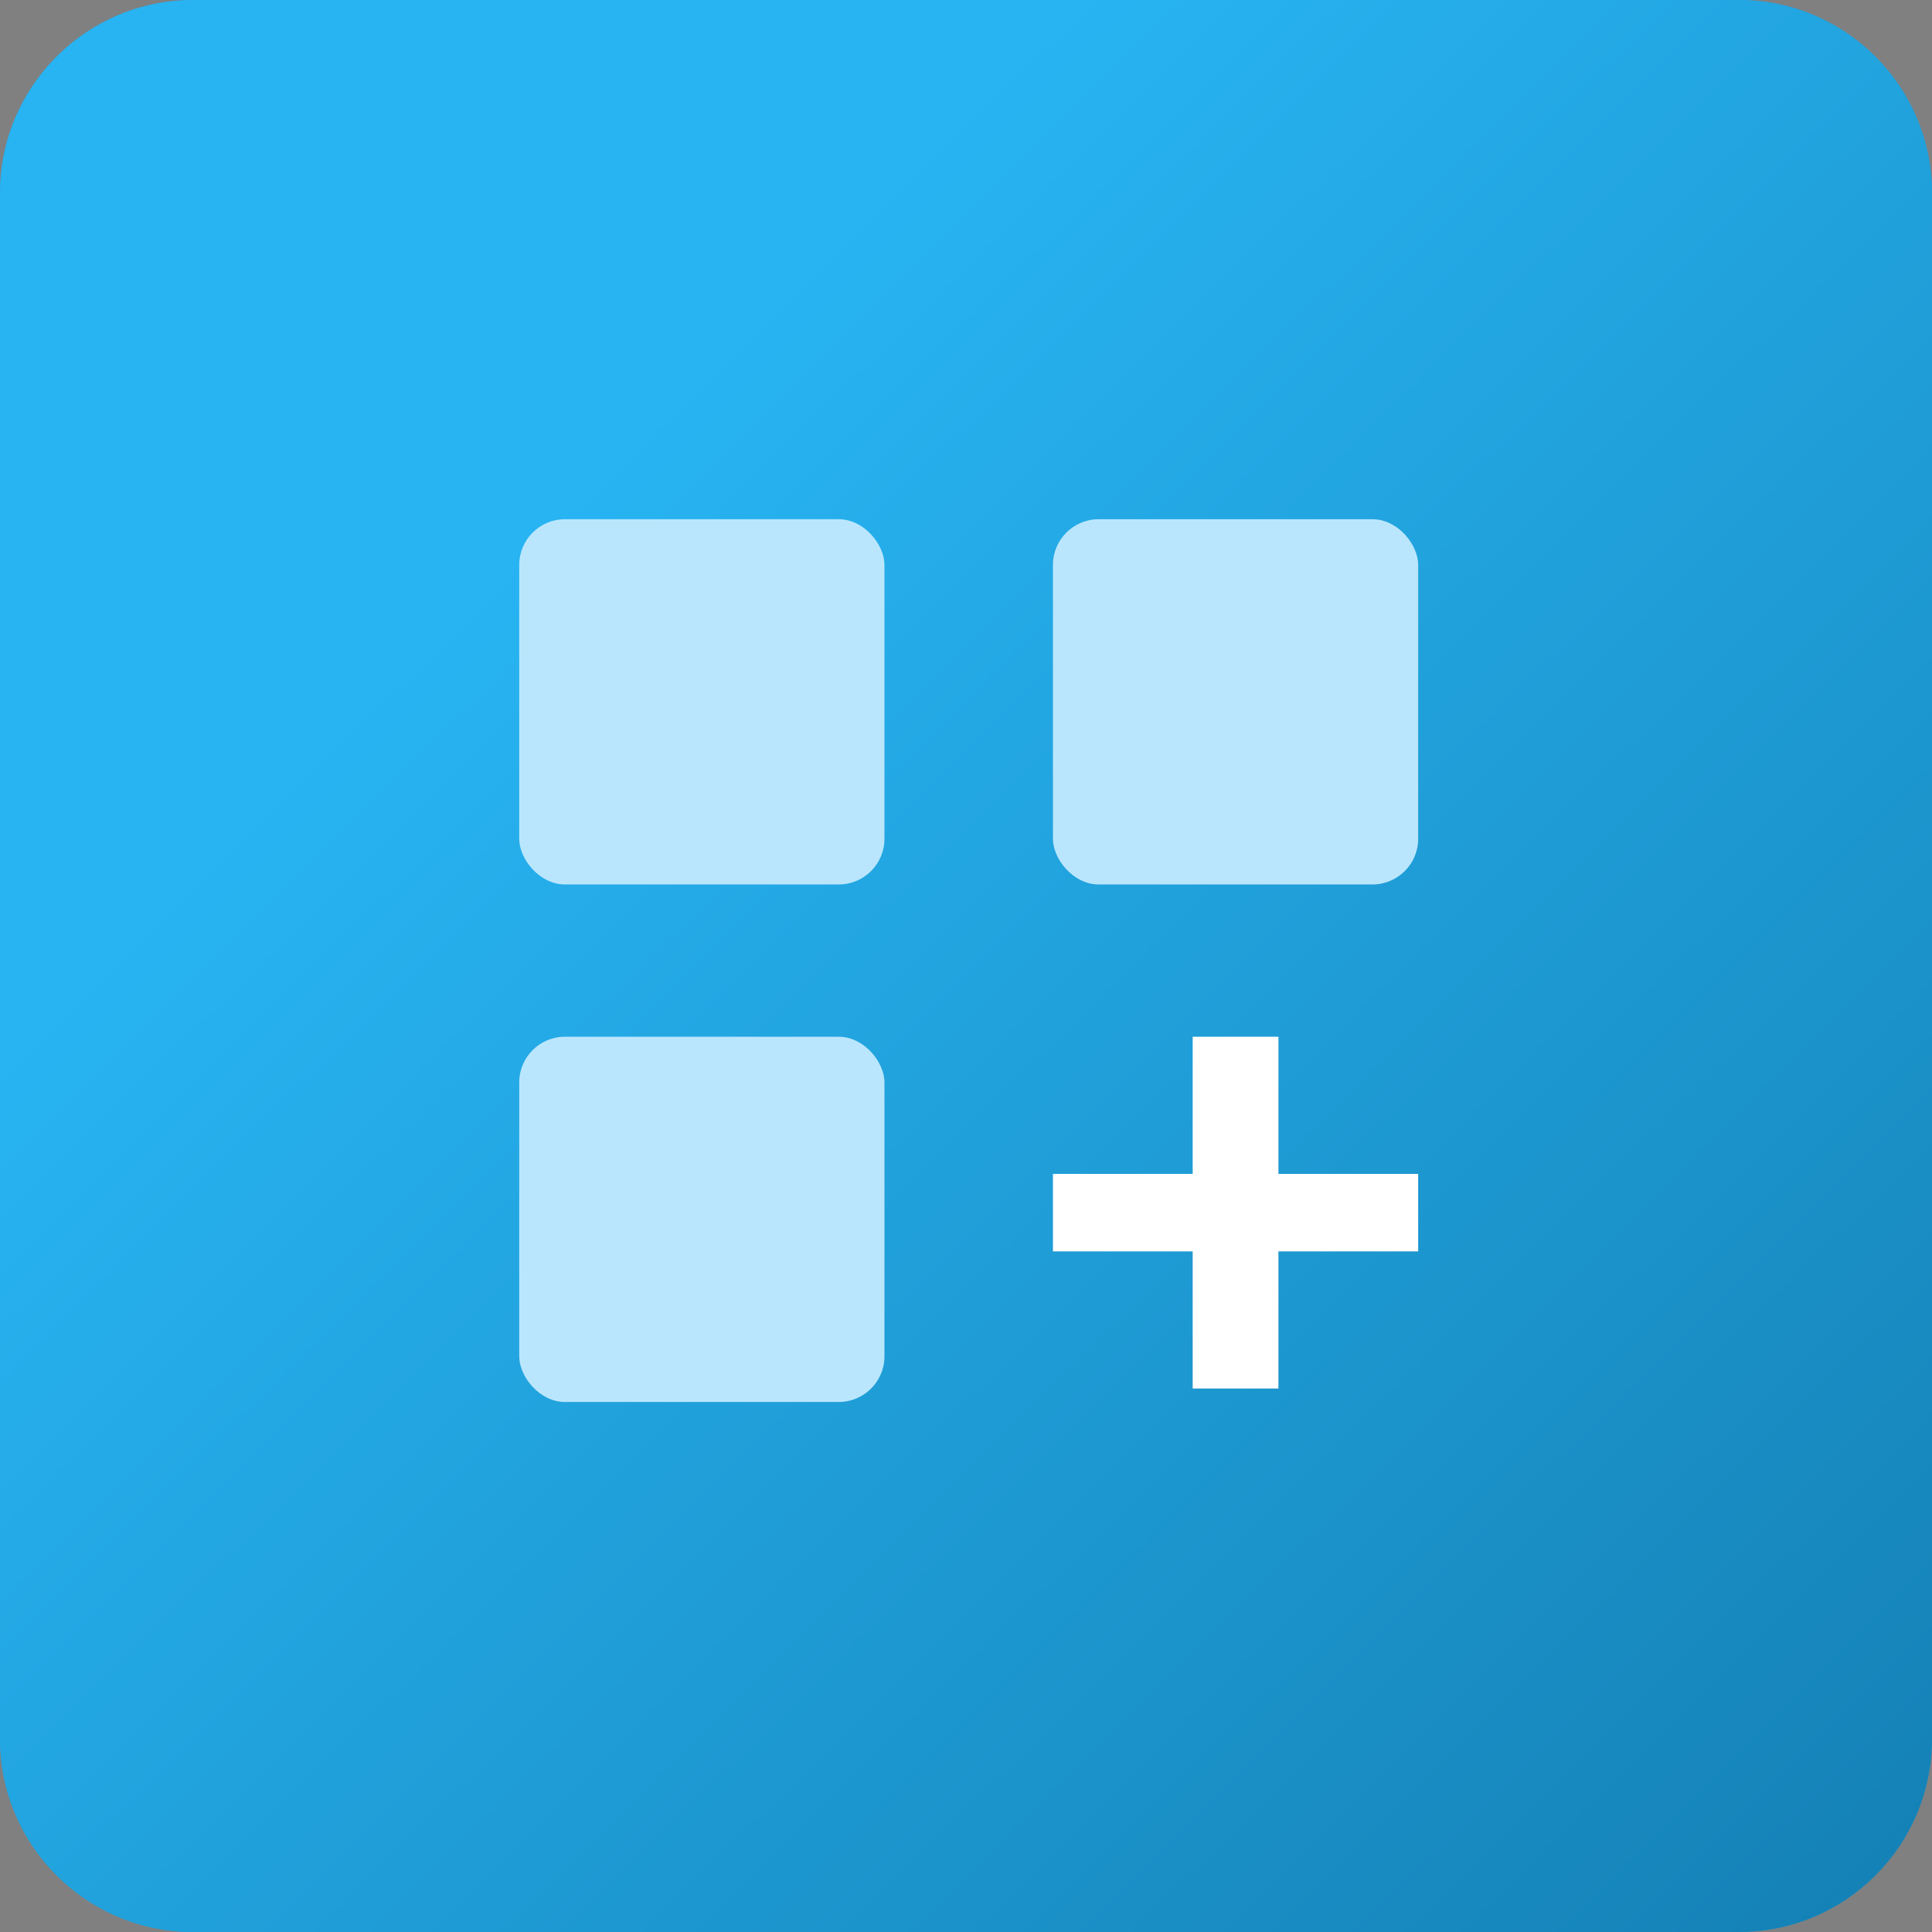 <svg width="160" height="160" viewBox="0 0 160 160" fill="none" xmlns="http://www.w3.org/2000/svg">
<rect x="0" y="0" width="160" height="160" fill="#808080" stroke="none"/>
<path d="M0 16C0 7.163 7.163 0 16 0H144C152.837 0 160 7.163 160 16V144C160 152.837 152.837 160 144 160H16C7.163 160 0 152.837 0 144V16Z" fill="#0EA5E9"/>
<path d="M0 16C0 7.163 7.163 0 16 0H144C152.837 0 160 7.163 160 16V144C160 152.837 152.837 160 144 160H16C7.163 160 0 152.837 0 144V16Z" fill="url(#paint0_linear_618_1415)" fill-opacity="0.6"/>
<rect x="43" y="43" width="30.247" height="30.247" rx="3.785" fill="#BAE6FD"/>
<rect x="43" y="85.859" width="30.247" height="30.247" rx="3.785" fill="#BAE6FD"/>
<rect x="87.2" y="43" width="30.247" height="30.247" rx="3.785" fill="#BAE6FD"/>
<path d="M98.773 114.991V103.635H87.2V97.216H98.773V85.859H105.874V97.216H117.447V103.635H105.874V114.991H98.773Z" fill="white"/>
<defs>
<linearGradient id="paint0_linear_618_1415" x1="202" y1="196" x2="35" y2="27" gradientUnits="userSpaceOnUse">
<stop stop-color="#0C4A6E"/>
<stop offset="0.92" stop-color="#38BDF8"/>
</linearGradient>
</defs>
</svg>

